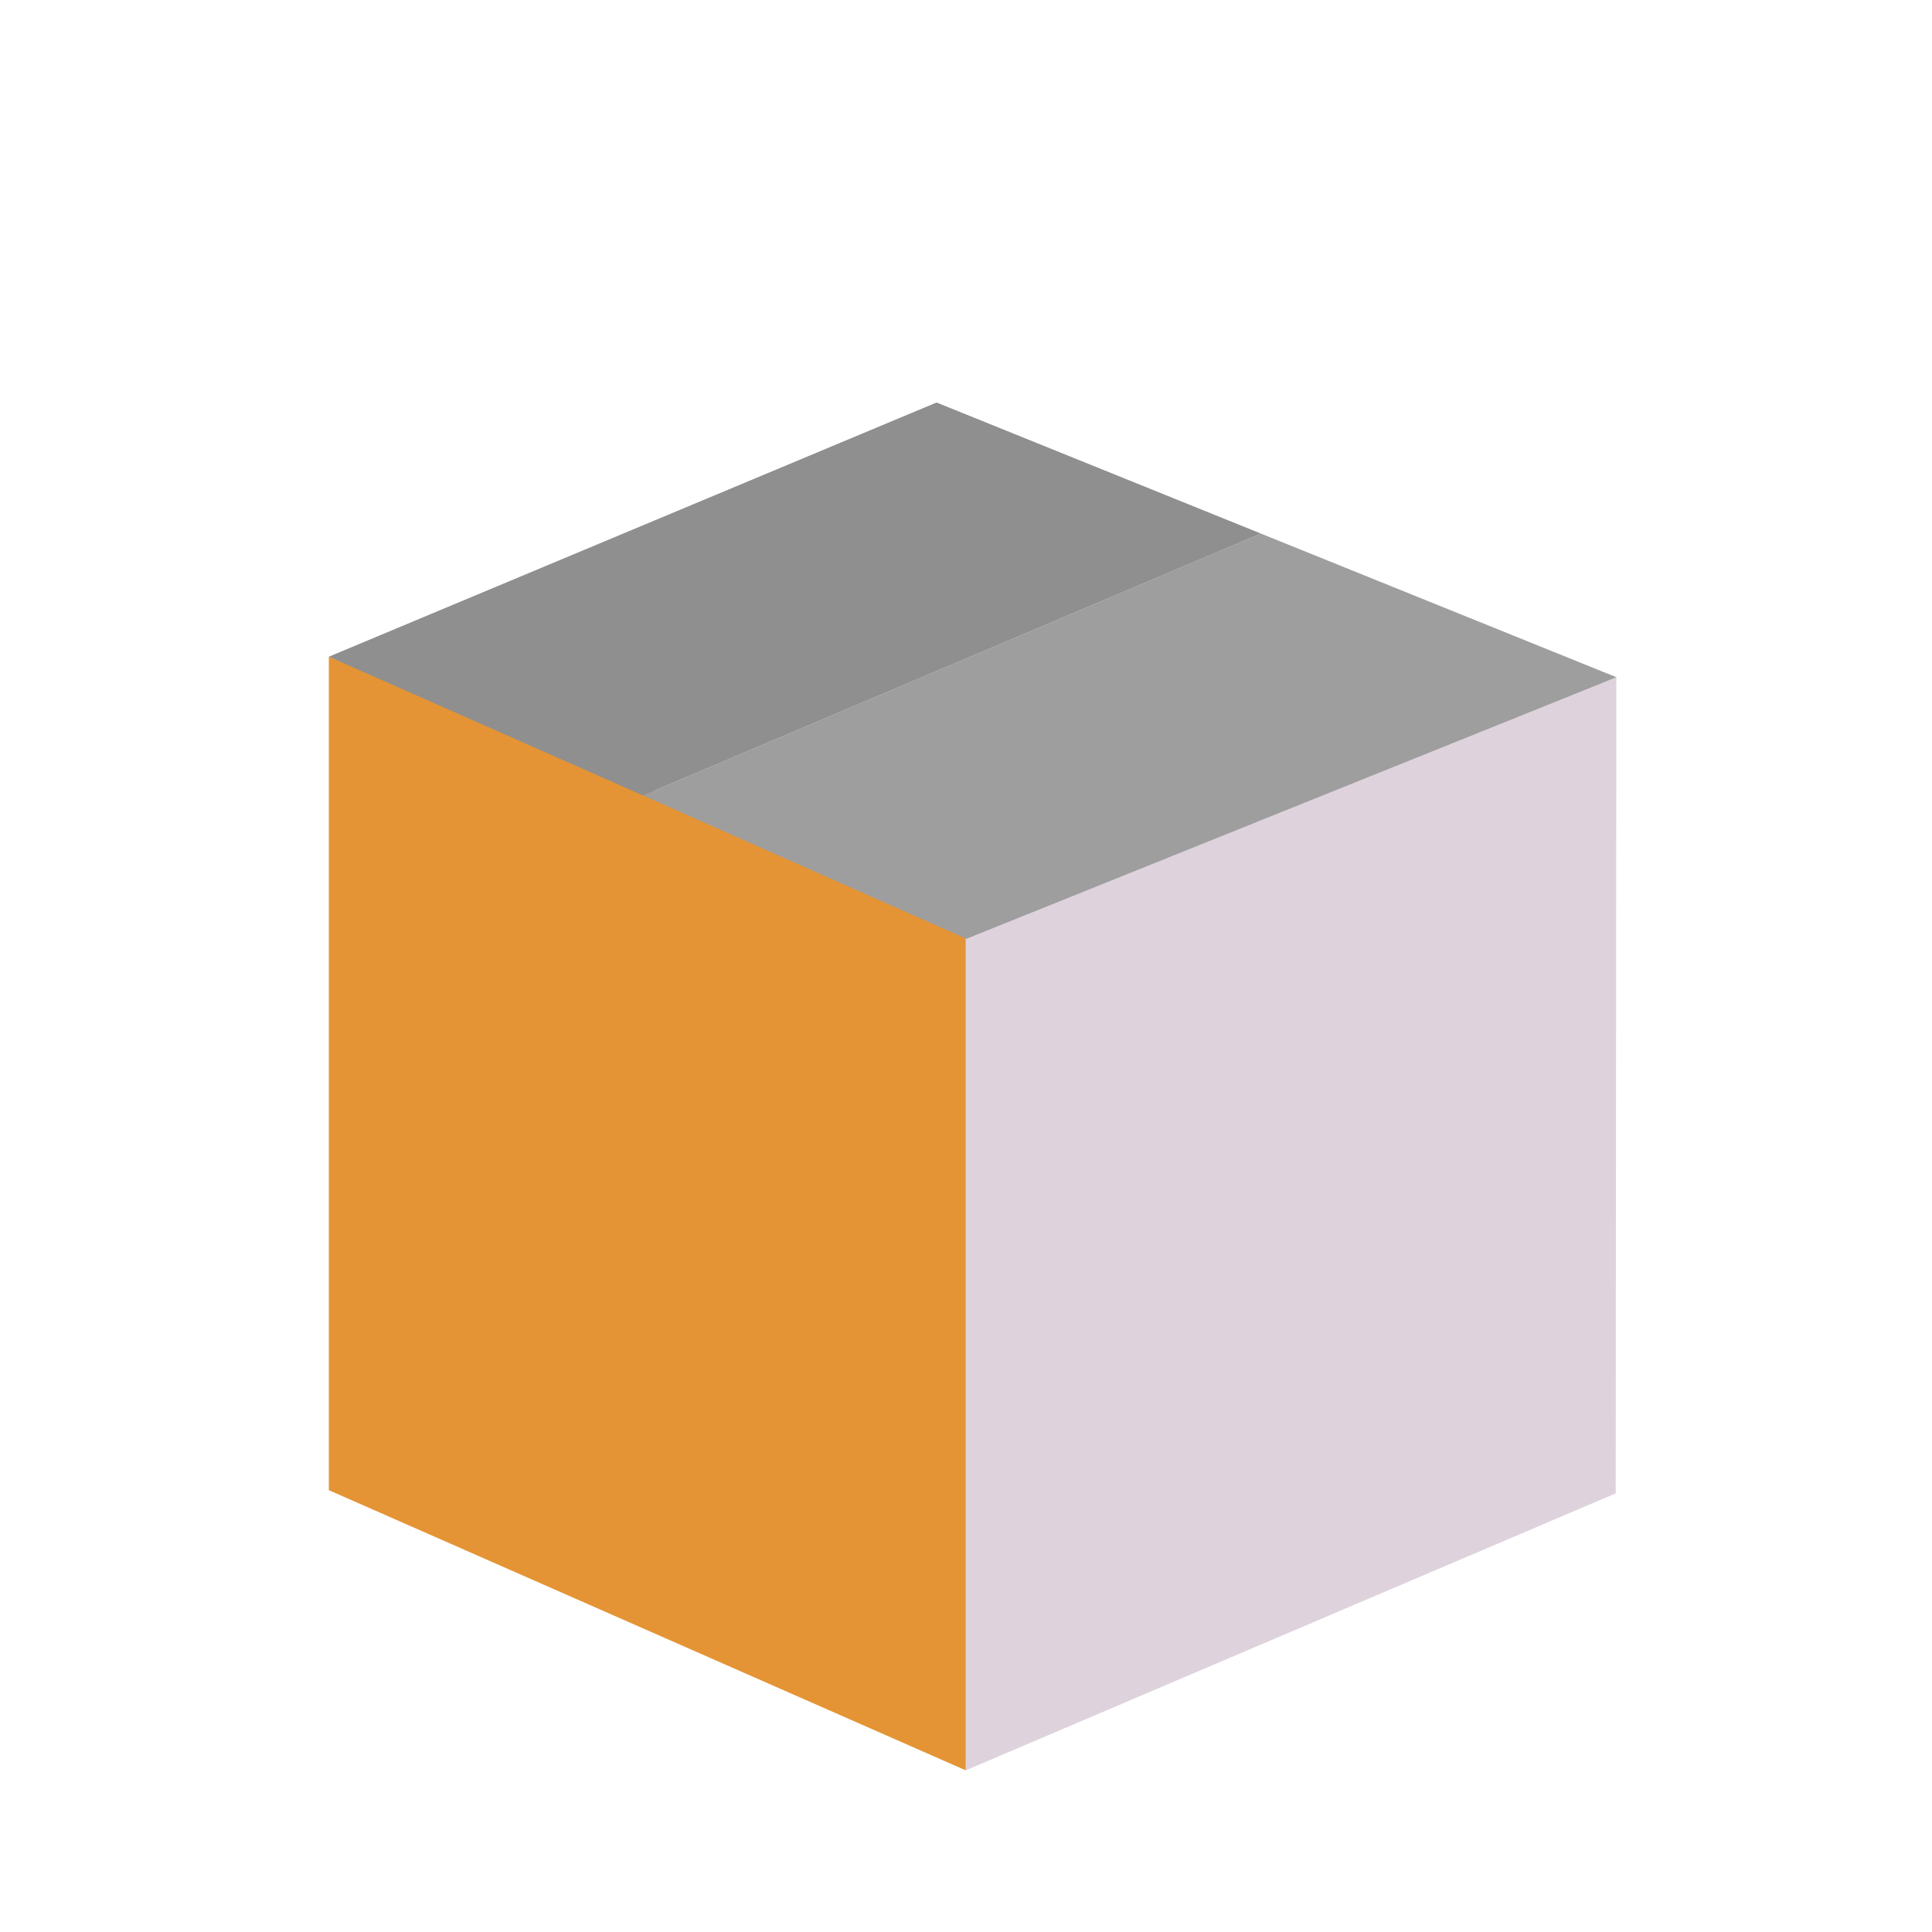 <?xml version="1.0" encoding="UTF-8" standalone="no"?>
<svg
   xmlns:dc="http://purl.org/dc/elements/1.1/"
   xmlns:cc="http://creativecommons.org/ns#"
   xmlns:rdf="http://www.w3.org/1999/02/22-rdf-syntax-ns#"
   xmlns:svg="http://www.w3.org/2000/svg"
   xmlns="http://www.w3.org/2000/svg"
   xmlns:sodipodi="http://sodipodi.sourceforge.net/DTD/sodipodi-0.dtd"
   xmlns:inkscape="http://www.inkscape.org/namespaces/inkscape"
   id="Слой_1"
   data-name="Слой 1"
   viewBox="0 0 24 24"
   version="1.1"
   sodipodi:docname="zip.svg"
   inkscape:version="1.0.1 (3bc2e813f5, 2020-09-07)">
  <sodipodi:namedview
     pagecolor="#ffffff"
     bordercolor="#666666"
     borderopacity="1"
     objecttolerance="10"
     gridtolerance="10"
     guidetolerance="10"
     inkscape:pageopacity="0"
     inkscape:pageshadow="2"
     inkscape:window-width="2619"
     inkscape:window-height="1704"
     id="namedview30"
     showgrid="true"
     inkscape:zoom="39.543586"
     inkscape:cx="9.0301106"
     inkscape:cy="12.910219"
     inkscape:window-x="0"
     inkscape:window-y="37"
     inkscape:window-maximized="0"
     inkscape:document-rotation="0"
     inkscape:current-layer="Слой_1">
    <inkscape:grid
       type="xygrid"
       id="grid_kicad"
       spacingx="0.5"
       spacingy="0.5"
       color="#9999ff"
       opacity="0.13"
       empspacing="2" />
  </sodipodi:namedview>
  <defs
     id="defs27736">
    <style
       id="style27734">.cls-1{fill:#DED3DD;}.cls-2{fill:#e49435;}.cls-3{fill:#9e9e9e;}.cls-4{fill:#8f8f8f;}</style>
  </defs>
  <title
     id="title27738">zip</title>
  <polygon
     class="cls-1"
     points="24,5.82 23.989,20.14 12.883,25 12.883,10.331 "
     id="polygon27740"
     transform="matrix(0.727,0,0,0.708,2.631,4.292)"
     style="stroke-width:1.393" />
  <polygon
     class="cls-2"
     points="2,5.46 2,20.084 12.883,25 12.883,10.05 "
     id="polygon27742"
     transform="matrix(0.727,0,0,0.708,2.631,4.292)"
     style="stroke-width:1.393" />
  <polygon
     class="cls-3"
     points="12.894,10.41 23.761,5.92 24,5.82 17.927,3.3 7.369,7.895 "
     id="polygon27744"
     transform="matrix(0.727,0,0,0.708,2.631,4.292)"
     style="stroke-width:1.393" />
  <polygon
     class="cls-4"
     points="2,5.46 7.369,7.895 17.927,3.3 12.384,1 "
     id="polygon27746"
     transform="matrix(0.727,0,0,0.708,2.631,4.292)"
     style="stroke-width:1.393" />
</svg>
